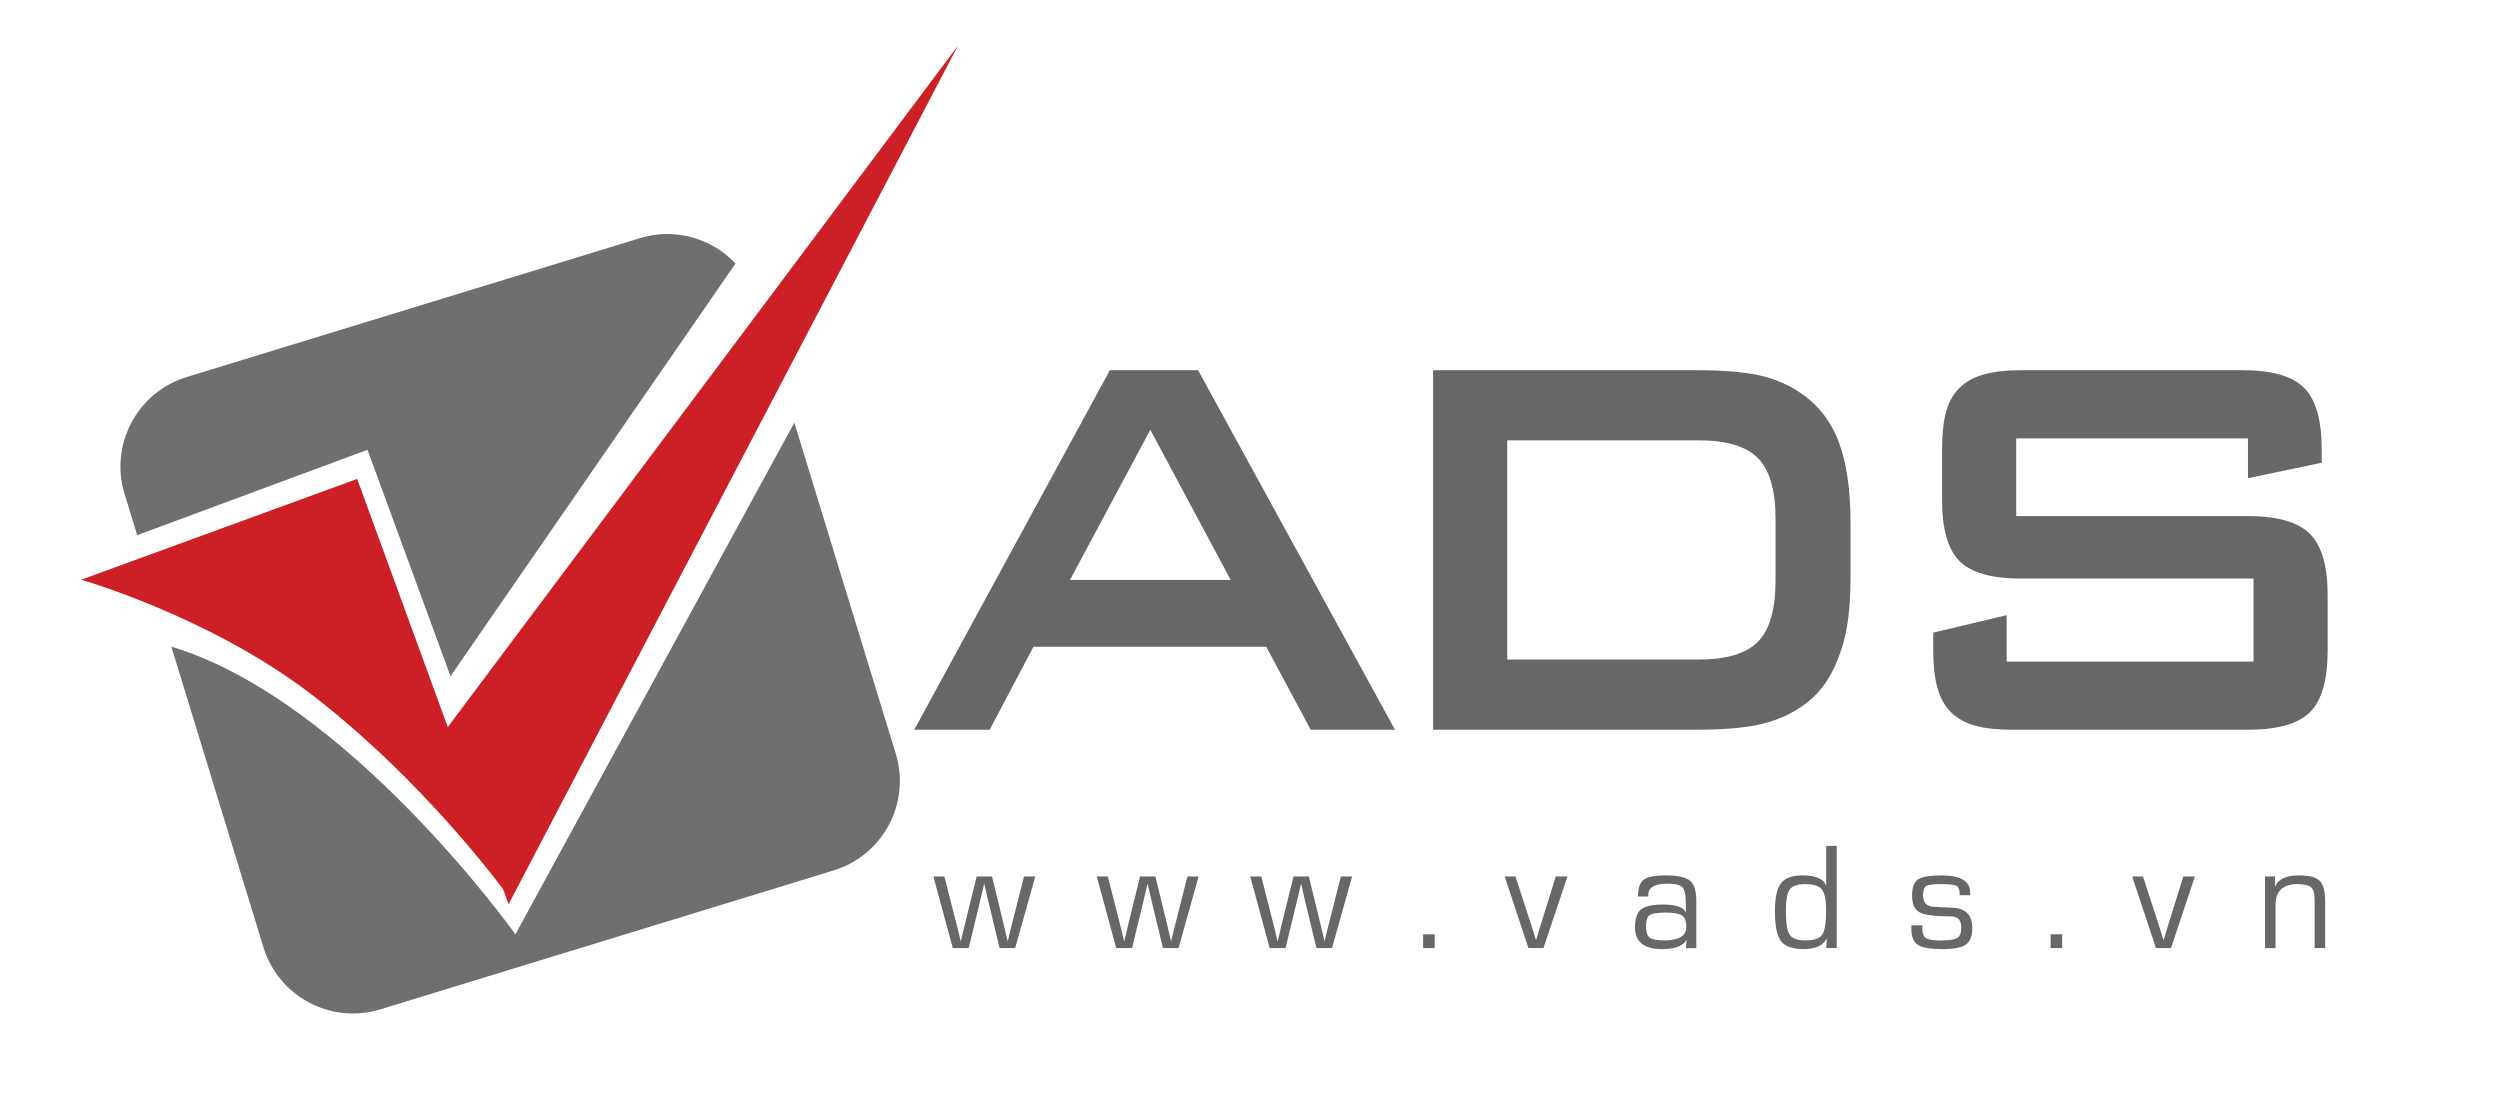 <?xml version="1.0" encoding="utf-8"?>
<!-- Generator: Adobe Illustrator 27.9.0, SVG Export Plug-In . SVG Version: 6.00 Build 0)  -->
<svg version="1.1" id="Layer_1" xmlns="http://www.w3.org/2000/svg" xmlns:xlink="http://www.w3.org/1999/xlink" x="0px" y="0px"
	 viewBox="0 0 644.44 281.78" style="enable-background:new 0 0 644.44 281.78;" xml:space="preserve">
<style type="text/css">
	.st0{fill:#676767;}
	.st1{fill:#6D6F71;}
	.st2{fill:#CC2026;}
</style>
<g>
	<g>
		<g>
			<path class="st0" d="M266.87,225.94l-5.18,18.45h-4.02l-2.47-10.25l-0.75-3.13l-0.34-1.56l-0.37-1.57h-0.06l-0.37,1.57
				l-0.37,1.56l-0.75,3.13l-2.49,10.25h-4.09l-5.01-18.45h2.84l2.6,10.21l0.82,3.19l0.39,1.61l0.38,1.61h0.08l0.37-1.61l0.39-1.61
				l0.77-3.18l2.53-10.23h3.94l2.51,10.25l0.76,3.18l0.37,1.59l0.38,1.61h0.05l0.4-1.61l0.38-1.61l0.82-3.19l2.59-10.21H266.87z"/>
			<path class="st0" d="M308.97,225.94l-5.17,18.45h-4.02l-2.47-10.25l-0.75-3.13l-0.35-1.56l-0.36-1.57h-0.07l-0.36,1.57
				l-0.37,1.56l-0.74,3.13l-2.49,10.25h-4.09l-5.01-18.45h2.85l2.6,10.21l0.81,3.19l0.39,1.61l0.39,1.61h0.08l0.37-1.61l0.38-1.61
				l0.77-3.18l2.53-10.23h3.94l2.51,10.25l0.76,3.18l0.37,1.59l0.37,1.61h0.06l0.41-1.61l0.38-1.61l0.82-3.19l2.58-10.21H308.97z"/>
			<path class="st0" d="M348.54,225.94l-5.18,18.45h-4.01l-2.48-10.25l-0.75-3.13l-0.34-1.56l-0.36-1.57h-0.06l-0.37,1.57
				l-0.37,1.56l-0.75,3.13l-2.49,10.25h-4.09l-5.01-18.45h2.85l2.6,10.21l0.81,3.19l0.39,1.61l0.38,1.61h0.08l0.36-1.61l0.39-1.61
				l0.77-3.18l2.53-10.23h3.94l2.51,10.25l0.77,3.18l0.37,1.59l0.37,1.61h0.05l0.4-1.61l0.39-1.61l0.82-3.19l2.58-10.21H348.54z"/>
			<path class="st0" d="M369.82,240.84v3.55h-2.97v-3.55H369.82z"/>
			<path class="st0" d="M404.05,225.94l-6.18,18.45h-3.88l-6.12-18.45h2.78l3.26,10.02l1.03,3.16l0.48,1.58l0.5,1.57h0.07l0.47-1.56
				l0.46-1.58l0.99-3.13l3.13-10.07H404.05z"/>
			<path class="st0" d="M424.92,231.1h-2.68c0-2.14,0.48-3.59,1.46-4.33c0.96-0.73,2.86-1.11,5.7-1.11c3.07,0,5.16,0.46,6.25,1.37
				c1.07,0.9,1.62,2.64,1.62,5.19v12.18h-2.71l0.22-1.99l-0.06-0.02c-1.02,1.52-3.12,2.27-6.27,2.27c-4.66,0-6.99-1.86-6.99-5.61
				c0-2.23,0.52-3.77,1.56-4.61c1.05-0.86,2.92-1.27,5.66-1.27c3.24,0,5.19,0.64,5.83,1.91l0.06-0.01v-2.24
				c0-2.11-0.29-3.48-0.87-4.1c-0.58-0.63-1.84-0.95-3.81-0.95c-3.32,0-4.98,0.95-4.98,2.81
				C424.9,230.66,424.91,230.83,424.92,231.1z M429.27,235.25c-2.07,0-3.42,0.22-4.04,0.65c-0.62,0.44-0.93,1.39-0.93,2.83
				c0,1.49,0.3,2.48,0.92,2.95c0.62,0.48,1.88,0.73,3.77,0.73c3.81,0,5.71-1.16,5.71-3.48c0-1.46-0.38-2.43-1.11-2.93
				C432.84,235.51,431.4,235.25,429.27,235.25z"/>
			<path class="st0" d="M507.87,230.76h-2.7c0-1.28-0.26-2.09-0.79-2.4c-0.52-0.3-1.86-0.46-4.02-0.46c-2.02,0-3.3,0.17-3.83,0.5
				c-0.54,0.33-0.81,1.12-0.81,2.37c0,1.89,0.91,2.89,2.72,2.97l2.19,0.12l2.76,0.13c3.35,0.17,5.01,1.92,5.01,5.25
				c0,2.06-0.56,3.5-1.66,4.26c-1.1,0.77-3.14,1.16-6.08,1.16c-3.02,0-5.11-0.36-6.25-1.09c-1.13-0.74-1.7-2.08-1.7-4.04l0.02-1h2.8
				l0.01,0.87c0,1.2,0.3,2.02,0.93,2.42c0.61,0.4,1.84,0.61,3.65,0.61c2.23,0,3.69-0.22,4.4-0.65c0.69-0.42,1.05-1.31,1.05-2.65
				c0-1.95-0.89-2.91-2.64-2.91c-4.11,0-6.81-0.35-8.11-1.05c-1.29-0.7-1.93-2.14-1.93-4.33c0-2.07,0.51-3.45,1.52-4.14
				c1.03-0.69,3.07-1.04,6.12-1.04c4.88,0,7.33,1.48,7.33,4.42V230.76z"/>
			<path class="st0" d="M473.46,218.04v26.35h-2.71l0.14-2.39l-0.08-0.03c-0.83,1.8-2.82,2.68-5.92,2.68
				c-2.83,0-4.76-0.68-5.81-2.06c-1.03-1.37-1.55-3.95-1.55-7.7c0-3.46,0.52-5.87,1.56-7.21c1.04-1.34,2.91-2.02,5.6-2.02
				c3.36,0,5.36,0.87,6.01,2.61l0.05-0.04v-10.19H473.46z M465.32,227.9c-1.99,0-3.31,0.46-3.97,1.38
				c-0.66,0.92-0.99,2.78-0.99,5.59c0,3.09,0.33,5.12,0.98,6.08c0.65,0.99,2,1.47,4.04,1.47c2.23,0,3.68-0.48,4.35-1.47
				c0.66-0.96,1-3.08,1-6.33c0-2.63-0.37-4.42-1.1-5.34C468.88,228.35,467.46,227.9,465.32,227.9z"/>
			<path class="st0" d="M531.58,240.84v3.55h-2.98v-3.55H531.58z"/>
			<path class="st0" d="M565.8,225.94l-6.17,18.45h-3.88l-6.12-18.45h2.78l3.26,10.02l1.02,3.16l0.49,1.58l0.51,1.57h0.07l0.47-1.56
				l0.46-1.58l0.98-3.13l3.14-10.07H565.8z"/>
			<path class="st0" d="M583.87,225.94h2.61l-0.08,2.51l0.08,0.05c0.82-1.9,2.87-2.84,6.14-2.84c2.64,0,4.42,0.46,5.35,1.39
				c0.93,0.93,1.4,2.71,1.4,5.33v12.01h-2.71v-11.78v-0.69c0-1.59-0.3-2.65-0.9-3.19c-0.61-0.54-1.77-0.82-3.49-0.82
				c-3.8,0-5.69,1.8-5.69,5.39v11.1h-2.7V225.94z"/>
		</g>
		<g>
			<path class="st0" d="M286.1,95.43h22.74l50.75,92.67h-21.73l-11.46-21.39h-59.99l-11.29,21.39h-19.44L286.1,95.43z
				 M317.24,149.49l-20.71-38.7l-20.71,38.7H317.24z"/>
			<path class="st0" d="M369.43,95.43h67.8c6.56,0,11.83,0.41,15.79,1.23c3.96,0.82,7.44,2.22,10.44,4.2c4.75,3,8.2,7.2,10.35,12.6
				c2.15,5.4,3.22,12.6,3.22,21.6v13.24c0,5.43-0.33,9.94-0.98,13.53c-0.65,3.59-1.71,6.97-3.18,10.14
				c-2.21,4.76-5.34,8.35-9.42,10.78c-3,1.92-6.48,3.29-10.44,4.12c-3.96,0.82-9.22,1.23-15.79,1.23h-67.8V95.43z M437.74,170.02
				c7.3,0,12.45-1.54,15.45-4.63c3-3.08,4.5-8.33,4.5-15.75V133.7c0-7.3-1.5-12.49-4.5-15.57c-3-3.08-8.15-4.63-15.45-4.63h-49.22
				v56.52H437.74z"/>
			<path class="st0" d="M580.91,170.53v-21.39h-60c-7.52,0-12.79-1.5-15.79-4.5c-3-3-4.5-8.26-4.5-15.78V115.8
				c0-3.85,0.34-7.04,1.02-9.59c0.68-2.54,1.84-4.62,3.48-6.24c1.64-1.61,3.76-2.77,6.37-3.48c2.6-0.71,5.74-1.06,9.42-1.06h57.2
				c7.52,0,12.8,1.52,15.83,4.54c3.03,3.03,4.54,8.3,4.54,15.83v3.48l-19.01,3.99v-10.27h-59.74v20.03h59.74
				c7.58,0,12.9,1.53,15.96,4.58c3.05,3.06,4.58,8.29,4.58,15.7v14.43c0,7.58-1.53,12.87-4.58,15.87c-3.05,3-8.37,4.5-15.96,4.5
				h-60.76c-3.85,0-7.04-0.35-9.59-1.06c-2.54-0.71-4.62-1.87-6.24-3.48c-1.61-1.61-2.77-3.72-3.48-6.32
				c-0.71-2.61-1.06-5.78-1.06-9.51v-4.67l18.93-4.5v11.97H580.91z"/>
		</g>
		<g>
			<path class="st1" d="M35.36,137.95l59.37-22l21.4,58.36L189.6,67.93c-6.1-6.48-15.56-9.33-24.64-6.54L48.11,97.19
				c-12.74,3.91-19.9,17.4-16,30.13L35.36,137.95z"/>
			<path class="st1" d="M230.9,194.25l-26.14-85.3l-71.9,131.89c0,0-43.06-60.43-88.69-74.15l23.74,77.5
				c3.91,12.73,17.4,19.9,30.13,16l116.86-35.82C227.65,220.47,234.81,206.98,230.9,194.25z"/>
		</g>
	</g>
	<path class="st2" d="M131.1,233.09l-1.44-3.94c-6.03-7.94-25.06-31.74-50.33-50.87c-26.12-19.64-58.4-28.84-58.4-28.84
		c71.14-25.99,71.14-25.99,71.14-25.99c10.18,27.9,17.74,48.59,23.36,63.97L246.92,11.79L131.1,233.09z"/>
</g>
</svg>

